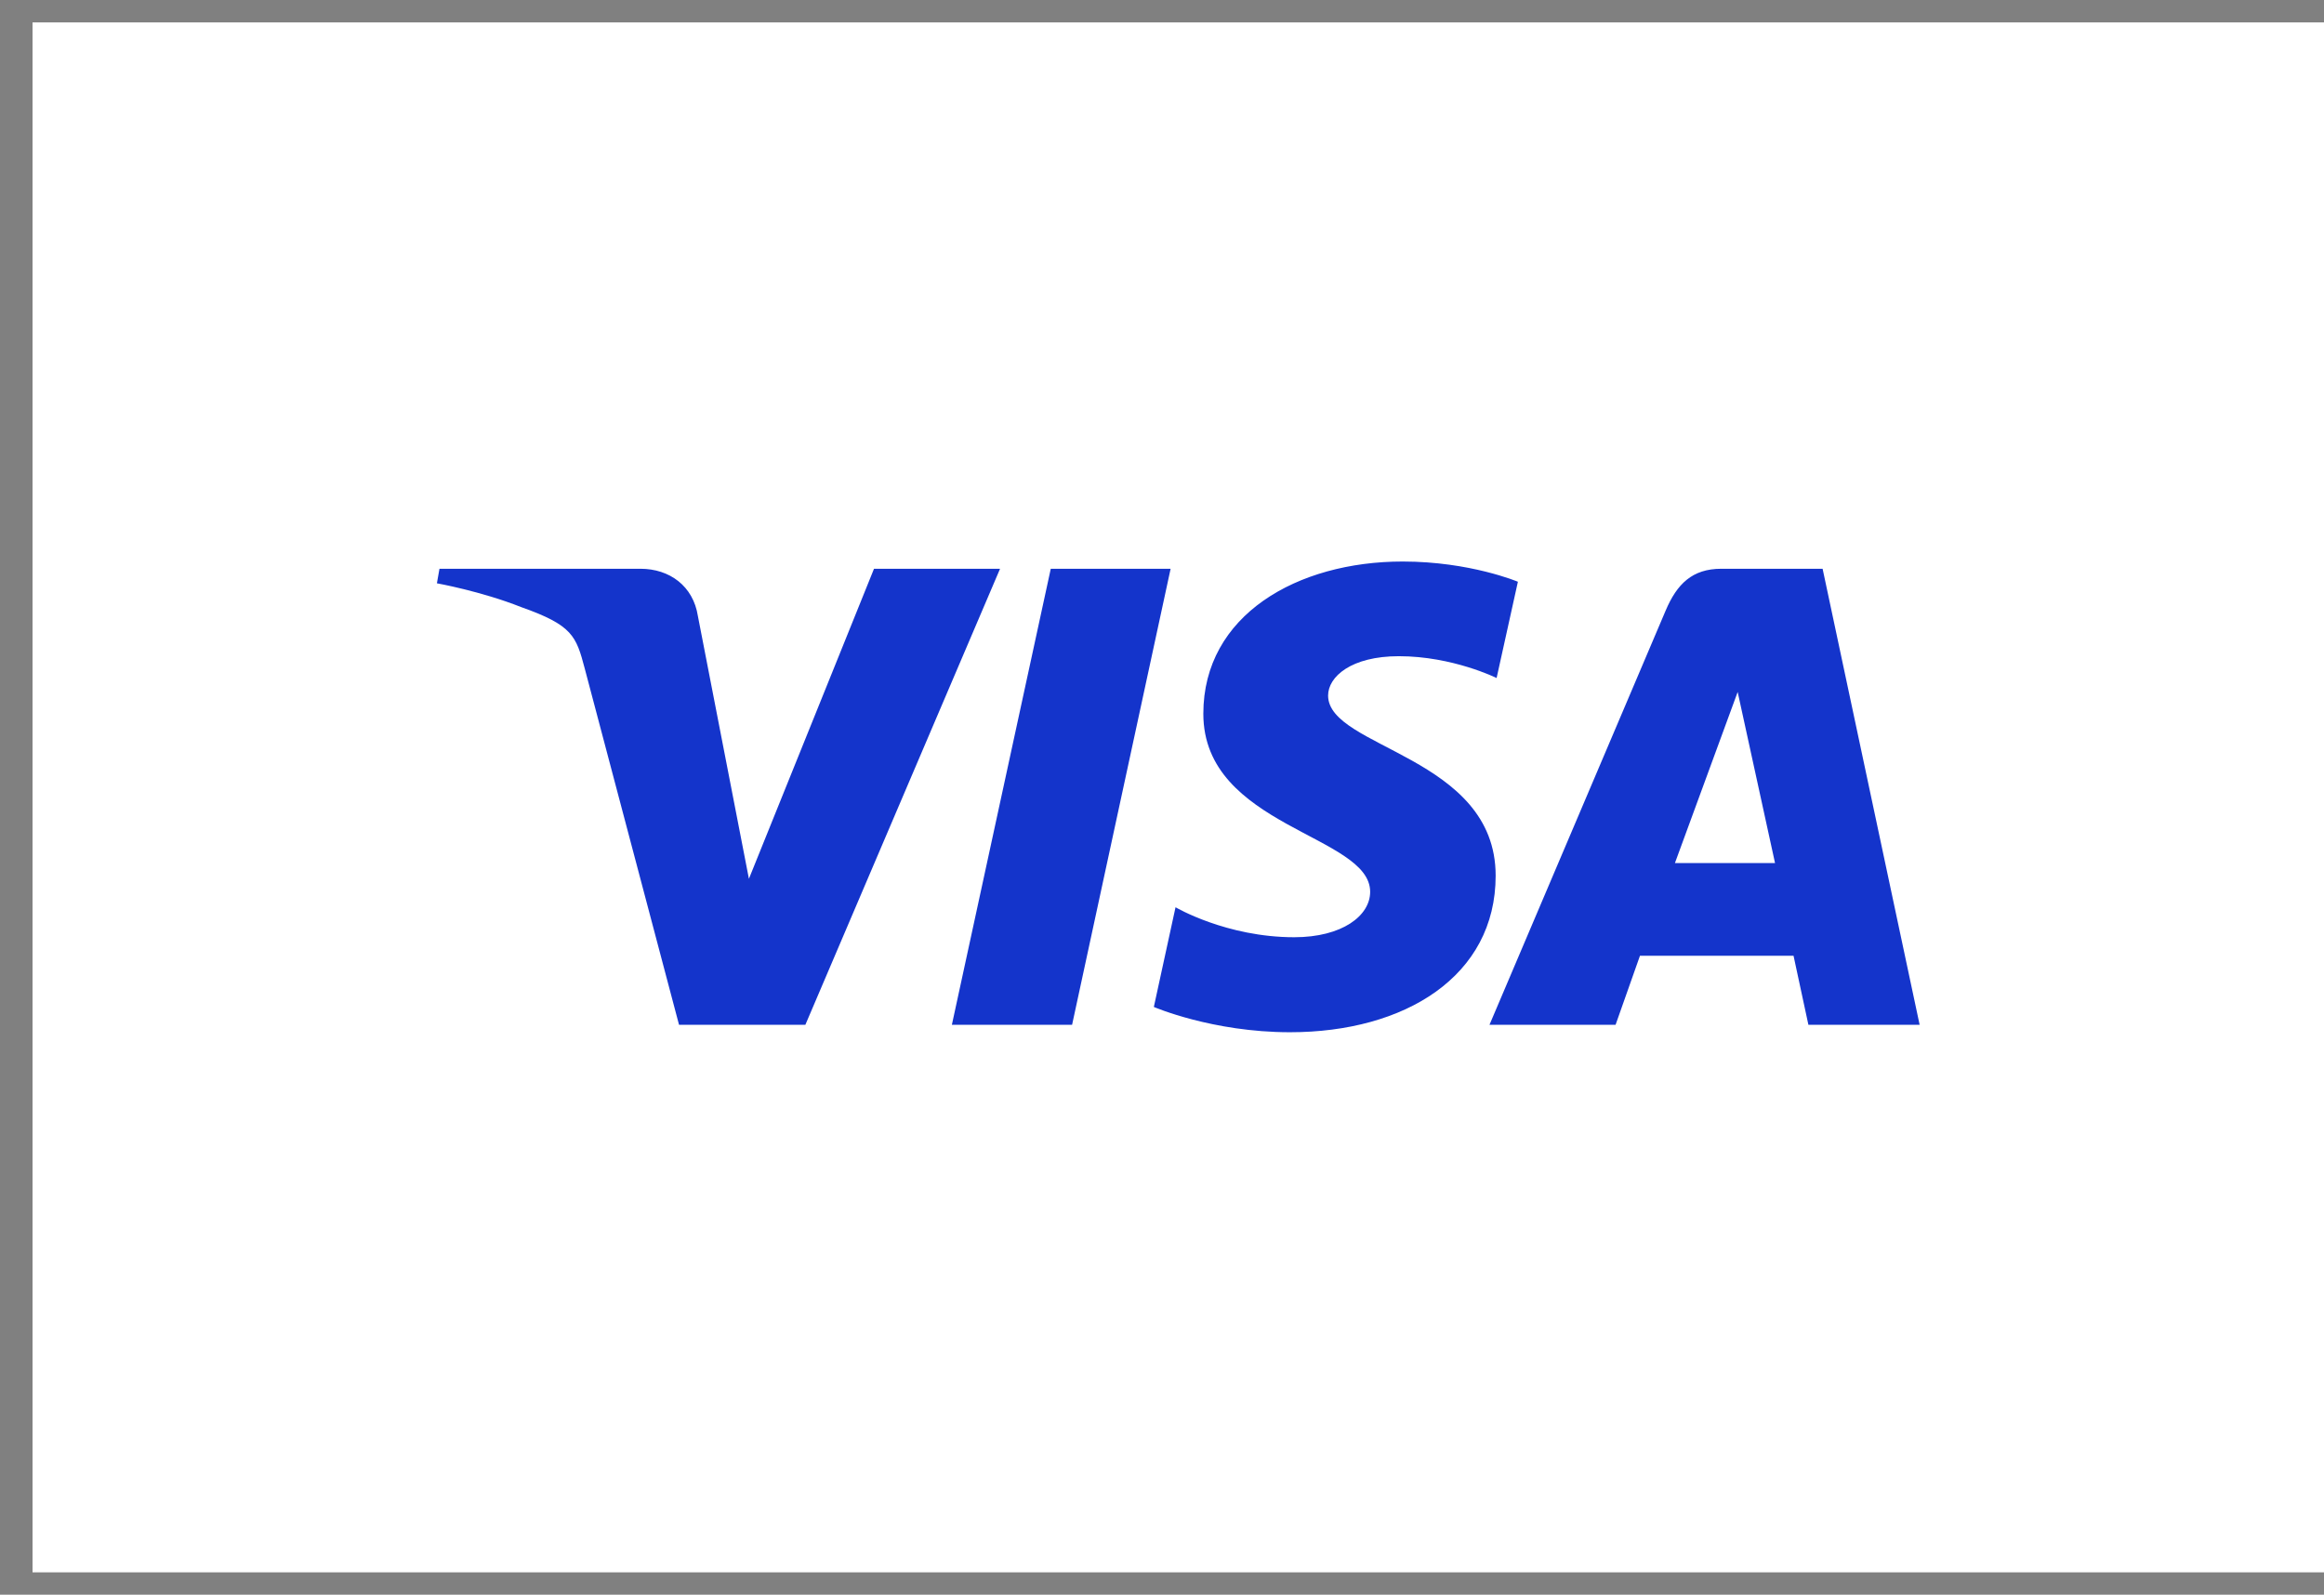 <svg xmlns="http://www.w3.org/2000/svg" fill="none" viewBox="0 0 51 35" height="35" width="51">
<rect x="0" y="0" width="51" height="35" fill="#808080" stroke="none"/>
<rect fill="white" height="34.017" width="50.286" y="0.492" x="0.714"></rect>
<path fill="#1434CB" d="M30.781 12.324C28.471 12.324 26.407 13.497 26.407 15.665C26.407 18.152 30.068 18.323 30.068 19.573C30.068 20.099 29.453 20.57 28.402 20.57C26.912 20.57 25.797 19.912 25.797 19.912L25.321 22.1C25.321 22.1 26.604 22.655 28.308 22.655C30.834 22.655 32.822 21.424 32.822 19.219C32.822 16.592 29.145 16.425 29.145 15.266C29.145 14.854 29.65 14.402 30.697 14.402C31.879 14.402 32.843 14.881 32.843 14.881L33.31 12.768C33.31 12.768 32.261 12.324 30.781 12.324ZM9.644 12.483L9.588 12.802C9.588 12.802 10.56 12.976 11.436 13.324C12.563 13.723 12.643 13.955 12.833 14.676L14.901 22.491H17.674L21.946 12.483H19.18L16.435 19.287L15.315 13.52C15.212 12.86 14.692 12.483 14.055 12.483L9.644 12.483ZM23.059 12.483L20.889 22.491H23.527L25.689 12.483H23.059ZM37.773 12.483C37.137 12.483 36.8 12.817 36.553 13.4L32.687 22.491H35.454L35.989 20.976H39.359L39.685 22.491H42.126L39.997 12.483H37.773ZM38.133 15.187L38.953 18.942H36.756L38.133 15.187Z"></path>
</svg>
